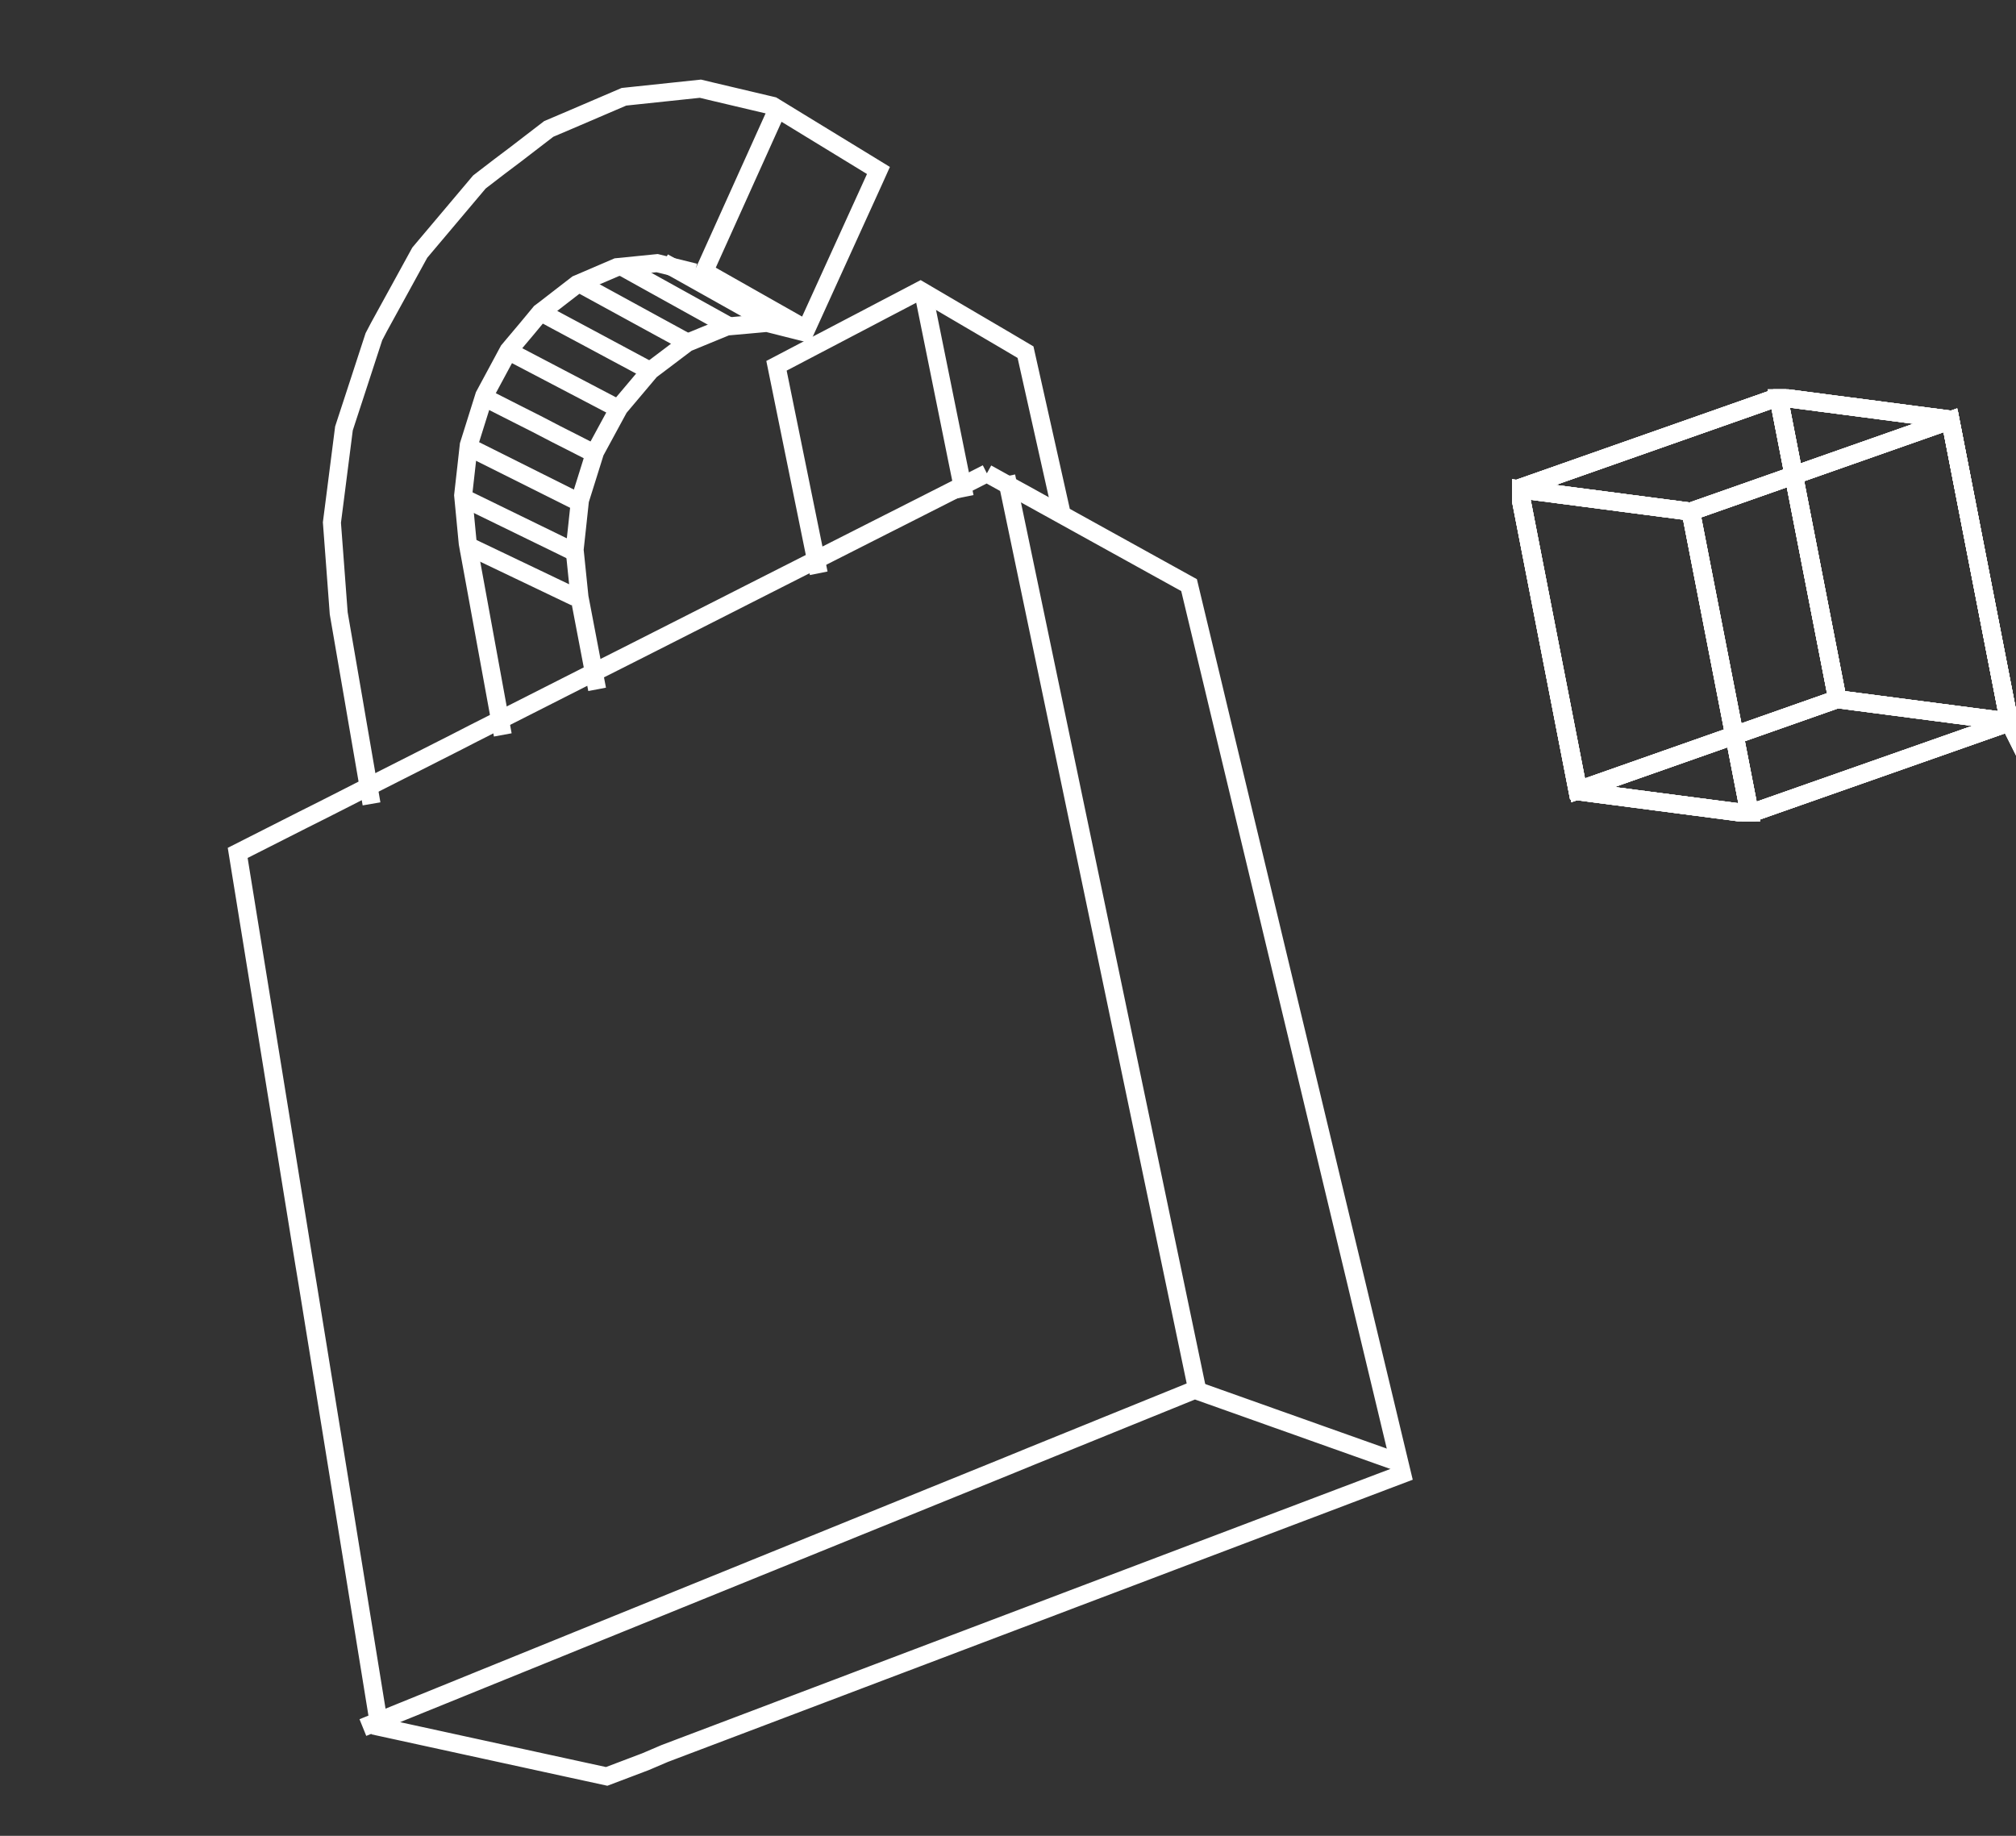 <svg width="224" height="204" viewBox="0 0 224 204" fill="none" xmlns="http://www.w3.org/2000/svg"><rect x="0" y="0" width="224" height="204" fill="#333333" stroke="none"/><path d="m109.653 52.596-2.058 1.043-2.057 1.042-.196.1-2.058 1.043-2.057 1.042-2.058 1.043-.46.23-2.058 1.043-2.057 1.043-2.056 1.042-2.057 1.043-1.418.72-2.058 1.042-2.057 1.043-2.058 1.043-2.046 1.04-2.055 1.042-2.058 1.043-2.057 1.042-2.058 1.043-2.058 1.042-2.069 1.045-2.059 1.036-1.463.74-2.058 1.043-2.057 1.043-2.058 1.043-2.057 1.042-2.11 1.068-2.057 1.042-1.988 1.022-2.058 1.042-2.057 1.043-2.045 1.035-2.058 1.043-2.057 1.043-.352.177-2.067 1.054-2.057 1.043-2.06 1.033-2.058 1.043-2.057 1.042-2.062 1.044-1.184.6.387 2.398.39 2.399.387 2.399.39 2.398.387 2.399.39 2.398.388 2.399.39 2.399.387 2.398.39 2.399.387 2.399.39 2.398.387 2.399.39 2.398.387 2.399.388 2.399.39 2.398.387 2.399.39 2.399.382 2.301.39 2.398.387 2.399.39 2.398.387 2.399.39 2.398.387 2.399.39 2.399.387 2.398.39 2.399.388 2.399.39 2.398.387 2.399.39 2.398.387 2.399.387 2.399.39 2.398.387 2.399.39 2.399.388 2.399.39 2.398.206 1.274 2.301.501 2.302.503 2.3.501 2.302.503 2.301.501 2.302.503 2.303.501 2.302.503 2.3.501 2.301.501 2.244.488 2.158-.817 2.157-.818 2.117-.905 2.158-.818 2.16-.817 2.158-.817 2.158-.818 2.157-.817 2.158-.819 2.157-.818 2.158-.817 2.158-.817 2.157-.819 2.158-.818 2.158-.817 2.158-.817 2.16-.818 2.157-.819 2.158-.817 2.157-.818 2.158-.817 2.158-.817 2.158-.817 2.157-.82 2.158-.817 2.158-.817 2.157-.817 2.158-.818 2.16-.82 2.157-.817 2.158-.817 2.158-.817 2.158-.817 2.157-.82 2.158-.817 2.158-.817 2.157-.817 2.158-.818 2.158-.817 2.159-.82 2.106-.797-.567-2.364-.567-2.364-.565-2.364-.567-2.364-.567-2.363-.567-2.364-.567-2.364-.567-2.364-.564-2.364-.567-2.364-.567-2.364-.567-2.363-.567-2.364-.567-2.364-.565-2.364-.567-2.364-.567-2.364-.566-2.364-.567-2.363-.565-2.365-.567-2.363-.567-2.364-.567-2.364-.567-2.364-.567-2.364-.565-2.364-.566-2.364-.567-2.364-.567-2.363-.567-2.364-.567-2.364-.565-2.364-.567-2.364-.567-2.364-.567-2.363-.567-2.364-.564-2.365-.567-2.363-.567-2.364-.567-2.364-.567-2.364-.448-1.872-2.095-1.16-2.094-1.157-2.093-1.16-2.095-1.158-2.095-1.16-2.092-1.158-2.095-1.16-1.519-.839-2.092-1.16-2.094-1.143-2.103-1.165" stroke="#fff" stroke-width="2" stroke-miterlimit="10"/><path d="m133.066 154.64-.488-2.334-.487-2.333-.488-2.333-.488-2.333-.487-2.333-.488-2.334-.488-2.333-.488-2.333-.487-2.333-.488-2.333-.488-2.334-.487-2.333-.488-2.333-.488-2.333-.488-2.334-.487-2.333-.488-2.333-.488-2.333-.487-2.333-.488-2.334-.488-2.333-.488-2.333-.487-2.333-.488-2.333-.488-2.334-.487-2.333-.488-2.333-.488-2.333-.487-2.334-.488-2.333-.488-2.333-.488-2.333-.487-2.333-.488-2.334-.488-2.333-.487-2.333-.337-1.612-.488-2.333-.488-2.334-.488-2.333-.487-2.333-.488-2.333-.488-2.334-.439-2.1" stroke="#fff" stroke-width="2" stroke-miterlimit="10"/><path d="m40.32 191.968 2.188-.886 2.183-.888 2.183-.886 2.184-.885 2.183-.886 2.183-.888 2.184-.885 2.183-.886 2.183-.885 2.182-.885 2.182-.888 2.184-.886 2.183-.885 2.184-.886 2.183-.885 2.183-.888 2.183-.885 2.181-.885 2.184-.886 2.183-.888 2.183-.885 2.184-.886 2.183-.885 2.183-.886 2.183-.888 2.184-.885 2.18-.885 2.184-.886 2.183-.888 2.184-.885 2.183-.886 2.183-.885 2.183-.888 2.177-.892 2.182-.885 2.183-.885 2.183-.886 2.183-.888 2.184-.885 2.183-.886 2.183-.885 2.928-1.19 2.28.81 2.28.81 2.278.81 2.281.813 2.279.807 2.279.813 2.28.81 2.28.81 2.278.81 2.28.81.41.146M66.347 76.602l-.457-2.39-.456-2.39-.457-2.389-.456-2.39-.133-.687-.247-2.41-.247-2.41-.047-.44.26-2.388.256-2.388.076-.723.712-2.266.709-2.267.264-.845 1.122-2.068 1.12-2.065.426-.782 1.502-1.78 1.502-1.78.481-.57 1.848-1.395 1.844-1.396.383-.288 2.136-.878 2.14-.878.132-.053 2.33-.207 2.135-.194 2.291.579 1.906.478.978-2.149.976-2.146.977-2.149.978-2.149.976-2.146.978-2.149.978-2.146.976-2.149.366-.815-2.048-1.253-2.05-1.253-2.05-1.253-2.051-1.253-2.051-1.255-1.5-.917-2.296-.543-2.298-.543-2.297-.543-1.138-.274-2.321.245-2.321.245-2.321.245-1.536.163-2.125.91-2.124.911-2.127.911-1.977.84-1.834 1.408-1.837 1.412-1.83 1.38-1.836 1.41-.369.285-1.502 1.78-1.502 1.781-1.502 1.78-1.502 1.78-.62.736-1.13 2.06-1.13 2.062-1.132 2.06-1.13 2.06-.573 1.093-.737 2.258-.735 2.256-.737 2.258-.738 2.255-.38 1.167-.304 2.38-.304 2.379-.303 2.38L37 57.125l-.12.94.181 2.413.182 2.416.18 2.414.181 2.416.03.423.414 2.398.413 2.397.413 2.398.414 2.398.41 2.398.414 2.398.413 2.398.413 2.398.343 1.998" stroke="#fff" stroke-width="2" stroke-miterlimit="10"/><path d="m63.929 66.364-2.164-1.034-2.166-1.037-2.166-1.034-2.165-1.036-2.166-1.034-1.538-.736" stroke="#fff" stroke-width="2" stroke-miterlimit="10"/><path d="m77.216 30.277-2.28-.563-1.923-.474-2.308.231-2.165.216-2.113.907-2.112.906-.198.083-1.822 1.407-1.81 1.402-.445.331-1.487 1.795-1.492 1.771-.559.667-1.107 2.059-1.109 2.059-.481.898-.707 2.254-.707 2.254-.305.97-.264 2.374-.268 2.373-.094.844.23 2.402.229 2.399.053.544.435 2.381.436 2.38.435 2.382.435 2.38.435 2.382.436 2.38.435 2.381.435 2.381.409 2.231" stroke="#fff" stroke-width="2" stroke-miterlimit="10"/><path d="m51.157 55.164 2.158 1.052 2.158 1.053 2.158 1.052 2.158 1.053 2.158 1.052 1.548.758M64.217 55.745l-2.148-1.074-2.148-1.074-2.148-1.074-2.148-1.074-2.148-1.073-1.556-.776M66.043 50.402l-2.138-1.095-2.15-1.09-2.13-1.108-2.133-1.076-2.152-1.092-1.556-.796M56.66 39.105l2.127 1.114 2.13 1.116 2.127 1.114 2.127 1.114L67.3 44.68l1.558.815M72.476 41.344l-2.117-1.136-2.12-1.135-2.117-1.136-2.117-1.133-2.12-1.135-1.54-.833M64.59 31.616l2.11 1.154 2.108 1.152 2.11 1.154 2.108 1.152 2.11 1.151 1.54.843M81.188 36.346l-2.103-1.167-2.101-1.166-2.103-1.167-2.102-1.165-2.102-1.168-1.523-.848M85.714 35.858l-2.097-1.176-2.097-1.176-2.097-1.176-2.097-1.176-2.096-1.176-1.504-.834M90.012 36.833l-2.06-1.17-2.064-1.168-2.063-1.168-2.06-1.167-2.063-1.168-1.459-.828.96-2.132.962-2.131.96-2.133.962-2.131.96-2.133.963-2.13.96-2.134.962-2.13.56-1.249M117.887 56.736l-3.94-17.603-2.053-1.215-2.071-1.216-2.07-1.214-2.07-1.215-2.07-1.216-1.346-.79-2.045 1.073-2.047 1.07-2.045 1.074-2.046 1.07-2.047 1.075-2.046 1.07-2.047 1.074-1.667.873.486 2.383.484 2.384.486 2.383.484 2.384.486 2.383.483 2.384.486 2.383.484 2.384.486 2.383.326 1.606" stroke="#fff" stroke-width="2" stroke-miterlimit="10"/><path d="m102.578 32.438.473 2.337.474 2.337.473 2.337.473 2.337.472 2.337.473 2.337.473 2.337.472 2.337.475 2.337.352 1.741" stroke="#fff" stroke-width="2" stroke-miterlimit="10"/><g clip-path="url(#a)" stroke="#fff" stroke-width="2" stroke-miterlimit="10"><path d="m194.395 90.423-19.1-2.496-6.543-33.568 19.1 2.496 6.543 33.568ZM223.242 80.272l-28.817 10.131-6.543-33.568 28.823-10.131 6.537 33.568Z"/><path d="M204.165 77.682 175.348 87.82l-6.543-33.568 28.823-10.138 6.537 33.568Z"/><path d="m223.242 80.191-19.1-2.496-6.543-33.568 19.106 2.496 6.537 33.568ZM194.395 90.423l-19.1-2.496-6.543-33.568 19.1 2.496 6.543 33.568Z"/><path d="m223.242 80.272-28.817 10.13-6.543-33.567 28.823-10.131 6.537 33.568Z"/><path d="M204.165 77.682 175.348 87.82l-6.543-33.568 28.823-10.138 6.537 33.568Z"/><path d="m223.242 80.19-19.1-2.495-6.543-33.568 19.106 2.496 6.537 33.568ZM194.395 90.423l-19.1-2.496-6.543-33.568 19.1 2.496 6.543 33.568Z"/><path d="m223.242 80.272-28.817 10.13-6.543-33.567 28.823-10.131 6.537 33.568Z"/><path d="M204.165 77.682 175.348 87.82l-6.543-33.568 28.823-10.138 6.537 33.568Z"/><path d="m223.242 80.19-19.1-2.495-6.543-33.568 19.106 2.496 6.537 33.568ZM194.395 90.423l-19.1-2.496-6.543-33.568 19.1 2.496 6.543 33.568Z"/><path d="m223.242 80.272-28.817 10.13-6.543-33.567 28.823-10.131 6.537 33.568Z"/><path d="M204.165 77.682 175.348 87.82l-6.543-33.568 28.823-10.138 6.537 33.568Z"/><path d="m223.242 80.19-19.1-2.495-6.543-33.568 19.106 2.496 6.537 33.568Z"/></g><defs><clipPath id="a"><path fill="#fff" transform="translate(168 43.262)" d="M0 0h56v48H0z"/></clipPath></defs></svg>